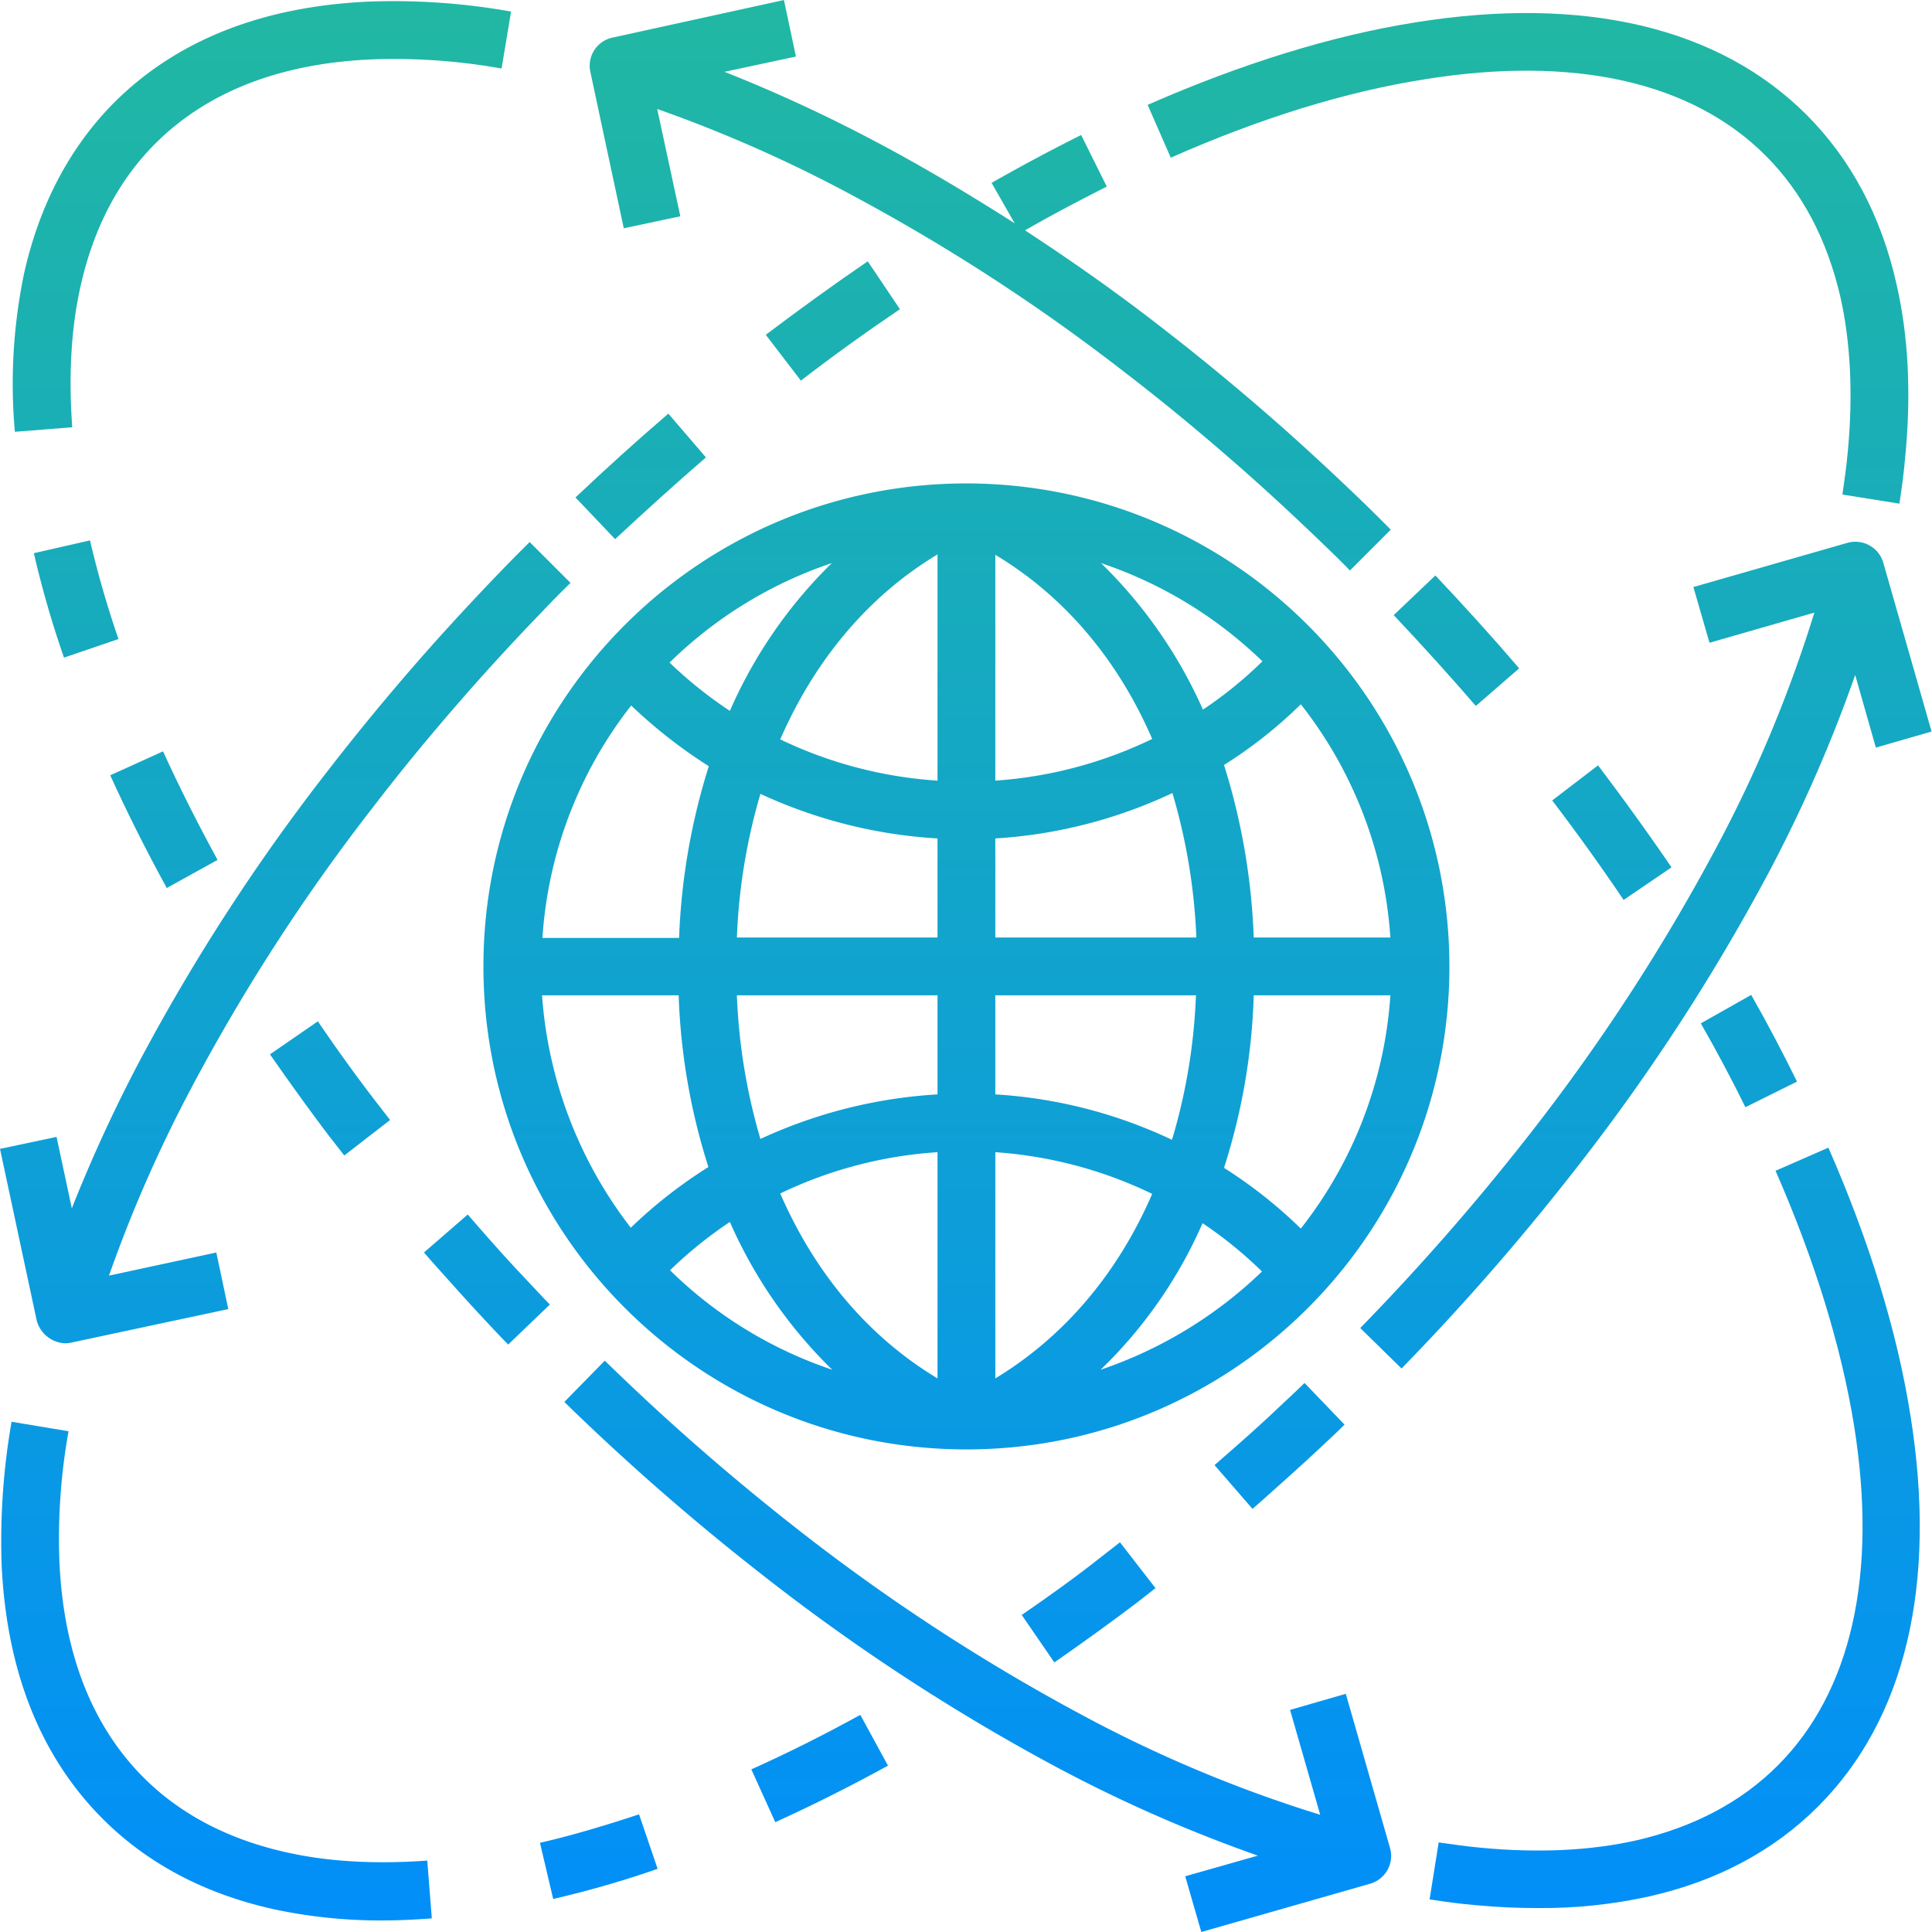 <svg xmlns="http://www.w3.org/2000/svg" xmlns:xlink="http://www.w3.org/1999/xlink" width="512" height="512" x="0" y="0" viewBox="0 0 468 468" style="enable-background:new 0 0 512 512" xml:space="preserve" class=""><g><linearGradient id="a"><stop stop-opacity="1" stop-color="#21b8a2" offset="0"></stop><stop stop-opacity="1" stop-color="#008dfd" offset="1"></stop></linearGradient><linearGradient xlink:href="#a" id="b" x1="256" x2="256" y1="494.856" y2="4.72" gradientTransform="matrix(1 0 0 -1 -21.9 492.1)" gradientUnits="userSpaceOnUse"></linearGradient><linearGradient xlink:href="#a" id="c" x1="85.359" x2="85.359" y1="494.856" y2="4.72" gradientTransform="matrix(1 0 0 -1 -21.9 492.1)" gradientUnits="userSpaceOnUse"></linearGradient><linearGradient xlink:href="#a" id="d" x1="40.35" x2="40.35" y1="494.856" y2="4.72" gradientTransform="matrix(1 0 0 -1 -21.9 492.1)" gradientUnits="userSpaceOnUse"></linearGradient><linearGradient xlink:href="#a" id="e" x1="61.6" x2="61.6" y1="494.856" y2="4.72" gradientTransform="matrix(1 0 0 -1 -21.9 492.1)" gradientUnits="userSpaceOnUse"></linearGradient><linearGradient xlink:href="#a" id="f" x1="139.85" x2="139.85" y1="494.856" y2="4.72" gradientTransform="matrix(1 0 0 -1 -21.9 492.1)" gradientUnits="userSpaceOnUse"></linearGradient><linearGradient xlink:href="#a" id="g" x1="101.85" x2="101.85" y1="494.856" y2="4.72" gradientTransform="matrix(1 0 0 -1 -21.9 492.1)" gradientUnits="userSpaceOnUse"></linearGradient><linearGradient xlink:href="#a" id="h" x1="427.57" x2="427.57" y1="494.856" y2="4.72" gradientTransform="matrix(1 0 0 -1 -21.9 492.1)" gradientUnits="userSpaceOnUse"></linearGradient><linearGradient xlink:href="#a" id="i" x1="445.55" x2="445.55" y1="494.856" y2="4.72" gradientTransform="matrix(1 0 0 -1 -21.9 492.1)" gradientUnits="userSpaceOnUse"></linearGradient><linearGradient xlink:href="#a" id="j" x1="374.7" x2="374.7" y1="494.856" y2="4.72" gradientTransform="matrix(1 0 0 -1 -21.9 492.1)" gradientUnits="userSpaceOnUse"></linearGradient><linearGradient xlink:href="#a" id="k" x1="412.35" x2="412.35" y1="494.856" y2="4.72" gradientTransform="matrix(1 0 0 -1 -21.9 492.1)" gradientUnits="userSpaceOnUse"></linearGradient><linearGradient xlink:href="#a" id="l" x1="258.742" x2="258.742" y1="494.856" y2="4.72" gradientTransform="matrix(1 0 0 -1 -21.9 492.1)" gradientUnits="userSpaceOnUse"></linearGradient><linearGradient xlink:href="#a" id="m" x1="261.773" x2="261.773" y1="494.856" y2="4.72" gradientTransform="matrix(1 0 0 -1 -21.9 492.1)" gradientUnits="userSpaceOnUse"></linearGradient><linearGradient xlink:href="#a" id="n" x1="74.346" x2="74.346" y1="494.856" y2="4.72" gradientTransform="matrix(1 0 0 -1 -21.9 492.1)" gradientUnits="userSpaceOnUse"></linearGradient><linearGradient xlink:href="#a" id="o" x1="166.95" x2="166.95" y1="494.856" y2="4.72" gradientTransform="matrix(1 0 0 -1 -21.9 492.1)" gradientUnits="userSpaceOnUse"></linearGradient><linearGradient xlink:href="#a" id="p" x1="220.45" x2="220.45" y1="494.856" y2="4.72" gradientTransform="matrix(1 0 0 -1 -21.9 492.1)" gradientUnits="userSpaceOnUse"></linearGradient><linearGradient xlink:href="#a" id="q" x1="331.85" x2="331.85" y1="494.856" y2="4.72" gradientTransform="matrix(1 0 0 -1 -21.9 492.1)" gradientUnits="userSpaceOnUse"></linearGradient><linearGradient xlink:href="#a" id="r" x1="285.6" x2="285.6" y1="494.856" y2="4.72" gradientTransform="matrix(1 0 0 -1 -21.9 492.1)" gradientUnits="userSpaceOnUse"></linearGradient><linearGradient xlink:href="#a" id="s" x1="392.034" x2="392.034" y1="494.856" y2="4.72" gradientTransform="matrix(1 0 0 -1 -21.9 492.1)" gradientUnits="userSpaceOnUse"></linearGradient><linearGradient xlink:href="#a" id="t" x1="177.1" x2="177.1" y1="494.856" y2="4.72" gradientTransform="matrix(1 0 0 -1 -21.9 492.1)" gradientUnits="userSpaceOnUse"></linearGradient><linearGradient xlink:href="#a" id="u" x1="223.65" x2="223.65" y1="494.856" y2="4.72" gradientTransform="matrix(1 0 0 -1 -21.9 492.1)" gradientUnits="userSpaceOnUse"></linearGradient><linearGradient xlink:href="#a" id="v" x1="420.6" x2="420.6" y1="494.856" y2="4.72" gradientTransform="matrix(1 0 0 -1 -21.9 492.1)" gradientUnits="userSpaceOnUse"></linearGradient><linearGradient xlink:href="#a" id="w" x1="91" x2="91" y1="494.856" y2="4.72" gradientTransform="matrix(1 0 0 -1 -21.9 492.1)" gradientUnits="userSpaceOnUse"></linearGradient><path fill="url(#b)" d="M234.102 117.102c-64.618 0-117 52.382-117 117 0 64.617 52.382 117 117 117 64.617 0 117-52.383 117-117-.086-64.586-52.418-116.918-117-117zm81 180.5a113.534 113.534 0 0 0-18.602-14.704 151.123 151.123 0 0 0 7.2-41.796h33.1a102.328 102.328 0 0 1-21.698 56.5zm-183.801-56.5h33.097a153.36 153.36 0 0 0 7.204 41.597 114.8 114.8 0 0 0-18.801 14.7 104.056 104.056 0 0 1-21.5-56.297zm21.597-70.204a120.652 120.652 0 0 0 18.801 14.704 157.315 157.315 0 0 0-7.199 41.597h-33.102a101.98 101.98 0 0 1 21.5-56.3zm74.204-36.597v54.8a103.465 103.465 0 0 1-38.102-10c8.398-19.203 21.3-34.703 38.102-44.8zm0 68.8v24H178.5a142.228 142.228 0 0 1 5.7-34.8 118.497 118.497 0 0 0 42.902 10.8zm0 38v24a118.492 118.492 0 0 0-42.903 10.797 142.228 142.228 0 0 1-5.699-34.796zm0 38v54.797c-16.801-10.097-29.704-25.5-38.102-44.796a103.313 103.313 0 0 1 38.102-10zm14 54.797v-54.796a103.52 103.52 0 0 1 38 10.097c-8.301 19.2-21.301 34.602-38 44.7zm0-68.796v-24h48.597a140.013 140.013 0 0 1-5.8 35 116.17 116.17 0 0 0-42.797-11zm0-38v-24a117.282 117.282 0 0 0 42.898-11 143.135 143.135 0 0 1 5.8 35zm0-38v-54.704c16.699 10 29.699 25.403 38 44.602a103.602 103.602 0 0 1-38 10.102zm25.597-52.704a103.32 103.32 0 0 1 39.102 23.801 99.332 99.332 0 0 1-14.403 11.7 114.133 114.133 0 0 0-24.699-35.5zM176.801 172.2a102.395 102.395 0 0 1-14.602-11.699 102.75 102.75 0 0 1 39.301-24.102 113.877 113.877 0 0 0-24.7 35.801zm0 123.801a114.107 114.107 0 0 0 24.8 35.8 102.75 102.75 0 0 1-39.3-24.1 103.066 103.066 0 0 1 14.5-11.7zm114.5.3a100.727 100.727 0 0 1 14.398 11.7 104.613 104.613 0 0 1-39.097 23.8 110.943 110.943 0 0 0 24.699-35.5zm12.398-69.198A158.14 158.14 0 0 0 296.5 185.3c6.715-4.211 12.95-9.14 18.602-14.7a102.305 102.305 0 0 1 21.699 56.5zm0 0" opacity="1" data-original="url(#b)"></path><path fill="url(#c)" d="M17.5 103.5c-.898-12.398-.3-23.898 2-34.102 3.102-14 9.2-25.699 18.102-34.597 12.5-12.5 30.097-19.403 52.199-20.403a146.873 146.873 0 0 1 31.699 2.204L123.8 2.8A161.665 161.665 0 0 0 89.103.398c-25.704 1.204-46.403 9.403-61.5 24.5C16.898 35.7 9.5 49.7 5.8 66.398a131.327 131.327 0 0 0-2.2 38.204zm0 0" opacity="1" data-original="url(#c)"></path><path fill="url(#d)" d="M8.2 134a244.248 244.248 0 0 0 7.3 25.3l13.2-4.5a242.737 242.737 0 0 1-6.9-23.902zm0 0" opacity="1" data-original="url(#d)"></path><path fill="url(#e)" d="M52.7 208.3c-4.802-8.8-9.302-17.698-13.2-26.3l-12.8 5.8c4.1 9 8.698 18.2 13.698 27.302zm0 0" opacity="1" data-original="url(#e)"></path><path fill="url(#f)" d="M127.602 310.102c-4.204-4.403-8.301-9-12.204-13.5l-2.097-2.403-10.602 9.2 2.102 2.402c4.097 4.597 8.3 9.3 12.5 13.8 1.898 2 3.8 4.098 5.8 6.098L133.2 316c-1.898-1.898-3.699-3.898-5.597-5.898zm0 0" opacity="1" data-original="url(#f)"></path><path fill="url(#g)" d="M65.398 255.398C70 262 74.801 268.7 79.801 275.301c1.199 1.5 2.398 3.097 3.597 4.597l11.102-8.597c-1.2-1.5-2.3-3-3.5-4.5a412.548 412.548 0 0 1-14-19.403zm0 0" opacity="1" data-original="url(#g)"></path><path fill="url(#h)" d="m442.898 278-12.796 5.602c9.5 21.699 15.898 42.5 19 61.597 5.796 36.102-.602 64.602-18.5 82.5-8.903 8.903-20.403 14.903-34.204 18.102-11.097 2.5-23.796 3.097-37.5 1.8-3.398-.3-6.898-.8-10.398-1.3l-2.2 13.8c3.802.598 7.598 1.098 11.2 1.399 5.2.5 10.2.7 15.102.7 9.007.073 17.996-.868 26.796-2.802 16.5-3.699 30.301-11.097 41-21.796 21.204-21.204 28.903-53.903 22.403-94.602-3.2-20.3-9.903-42.2-19.903-65zm0 0" opacity="1" data-original="url(#h)"></path><path fill="url(#i)" d="m424.2 241-12.2 6.898c3.898 6.801 7.5 13.602 10.8 20.301L435.3 262c-3.402-6.898-7.1-14-11.1-21zm0 0" opacity="1" data-original="url(#i)"></path><path fill="url(#j)" d="M368 161.898c-6.5-7.597-13.398-15.199-20.3-22.5L337.601 149c6.796 7.2 13.5 14.602 19.898 22zm0 0" opacity="1" data-original="url(#j)"></path><path fill="url(#k)" d="m393.3 218 11.598-7.898c-5.597-8.204-11.597-16.5-17.796-24.704l-11.102 8.5A516.58 516.58 0 0 1 393.3 218zm0 0" opacity="1" data-original="url(#k)"></path><path fill="url(#l)" d="m326 410.3-13.5 3.9 7.3 25.402a321.92 321.92 0 0 1-57.198-23.903 476.42 476.42 0 0 1-69.704-45.5 566.855 566.855 0 0 1-46.398-40.597l-9.8 10a576.02 576.02 0 0 0 47.6 41.597 491.154 491.154 0 0 0 71.7 46.903 349.75 349.75 0 0 0 48.7 21.398l-17.598 5L291 468l40.898-11.7a7.026 7.026 0 0 0 4.211-3.35 7.013 7.013 0 0 0 .59-5.348zm0 0" opacity="1" data-original="url(#l)"></path><path fill="url(#m)" d="m151.102 55.3 13.699-2.902-5.602-26a332.96 332.96 0 0 1 44.602 19.5 467.793 467.793 0 0 1 68.8 44.403c10.297 7.898 20.598 16.5 30.5 25.3 5.598 5 11.2 10.2 16.7 15.5 2.398 2.297 4.898 4.7 7.199 7.098l9.898-9.898C334.5 125.898 332 123.398 329.5 121a645.553 645.553 0 0 0-17.102-15.898C302.2 96 291.7 87.3 281.102 79.102 270.3 70.699 259.3 63 248.3 55.8c6.597-3.801 13.3-7.301 19.8-10.602l-6.203-12.5c-7.199 3.602-14.5 7.5-21.699 11.602l5.602 9.8c-11.903-7.601-23.7-14.601-35.602-20.8A365.837 365.837 0 0 0 175.5 17.398l17.3-3.699L189.899 0l-41.5 9.102a6.998 6.998 0 0 0-4.425 3.023 6.99 6.99 0 0 0-.973 5.273zm0 0" opacity="1" data-original="url(#m)"></path><path fill="url(#n)" d="M69.398 448.7c-14-3.098-25.699-9.2-34.597-18.098-12.5-12.5-19.403-30.102-20.403-52.204a146.873 146.873 0 0 1 2.204-31.699L2.8 344.4a168.487 168.487 0 0 0-2.403 34.703c1.204 25.699 9.403 46.398 24.5 61.5C35.801 451.5 49.7 458.8 66.398 462.5a123.16 123.16 0 0 0 26.403 2.7c3.8 0 7.8-.2 11.8-.5l-1.101-14c-12.5.902-23.898.3-34.102-2zm0 0" opacity="1" data-original="url(#n)"></path><path fill="url(#o)" d="M130.8 446.398 134 460a244.248 244.248 0 0 0 25.3-7.3l-4.5-13.2c-8.198 2.7-16.198 5.102-24 6.898zm0 0" opacity="1" data-original="url(#o)"></path><path fill="url(#p)" d="m182 428.602 5.8 12.796c9-4.097 18.2-8.699 27.302-13.699l-6.704-12.3c-8.898 4.902-17.699 9.3-26.398 13.203zm0 0" opacity="1" data-original="url(#p)"></path><path fill="url(#q)" d="M310.102 340.602c-4.403 4.199-9 8.296-13.5 12.199l-2.403 2.097 9.2 10.602 2.402-2.102c4.597-4.097 9.3-8.296 13.8-12.5 2-1.898 4.098-3.796 6.098-5.796L316 335c-1.898 1.898-3.898 3.7-5.898 5.602zm0 0" opacity="1" data-original="url(#q)"></path><path fill="url(#r)" d="m247.5 391.2 7.898 11.5c6.602-4.598 13.301-9.4 19.903-14.4 1.5-1.198 3.097-2.402 4.597-3.6l-8.597-11.098c-1.5 1.199-3 2.296-4.5 3.5-6.301 5-12.903 9.699-19.301 14.097zm0 0" opacity="1" data-original="url(#r)"></path><path fill="url(#s)" d="M345.2 19.2c36.1-5.802 64.6.6 82.5 18.5 8.902 8.902 14.902 20.402 18.1 34.198 2.5 11.102 3.098 23.801 1.802 37.5-.301 3.403-.801 6.903-1.301 10.403L460.1 122c.598-3.8 1.098-7.602 1.399-11.2 1.5-15.3.8-29.402-2.102-42-3.699-16.5-11.097-30.3-21.796-41C416.398 6.603 383.699-1.101 343 5.399c-20.3 3.204-42.2 10-65 20l5.602 12.801c21.699-9.597 42.398-16 61.597-19zm0 0" opacity="1" data-original="url(#s)"></path><path fill="url(#t)" d="m171 110.8-9.102-10.6c-7.597 6.5-15.199 13.402-22.5 20.3L149 130.602c7.2-6.704 14.602-13.403 22-19.801zm0 0" opacity="1" data-original="url(#t)"></path><path fill="url(#u)" d="M210.2 63.3c-8.2 5.598-16.5 11.598-24.7 17.802l8.5 11.097c7.898-6.097 16-11.898 24-17.3zm0 0" opacity="1" data-original="url(#u)"></path><path fill="url(#v)" d="m447.5 131.5-37.3 10.7 3.902 13.5 25.398-7.302a322.232 322.232 0 0 1-23.898 57.204 476.911 476.911 0 0 1-45.5 69.699 566.902 566.902 0 0 1-40.602 46.398l10 9.801a576.067 576.067 0 0 0 41.602-47.602A491.13 491.13 0 0 0 428 212.2a349.086 349.086 0 0 0 21.398-48.699l5 17.602 13.5-3.903-11.699-40.898a7.05 7.05 0 0 0-8.699-4.801zm0 0" opacity="1" data-original="url(#v)"></path><path fill="url(#w)" d="M15.898 325.398a7.448 7.448 0 0 0 1.5-.199l37.903-8.097-2.903-13.704-26 5.602a332.96 332.96 0 0 1 19.5-44.602 467.755 467.755 0 0 1 44.403-68.796c7.898-10.301 16.5-20.602 25.3-30.5 5-5.602 10.2-11.204 15.5-16.704 2.297-2.398 4.7-4.898 7.098-7.199l-9.898-9.898c-2.403 2.398-4.903 4.898-7.301 7.398a645.553 645.553 0 0 0-15.898 17.102C96 166 87.3 176.5 79.102 187.1A482.625 482.625 0 0 0 33.3 258a365.837 365.837 0 0 0-15.903 34.7L13.7 275.397 0 278.301l8.898 41.597a7.448 7.448 0 0 0 7 5.5zm0 0" opacity="1" data-original="url(#w)"></path></g></svg>